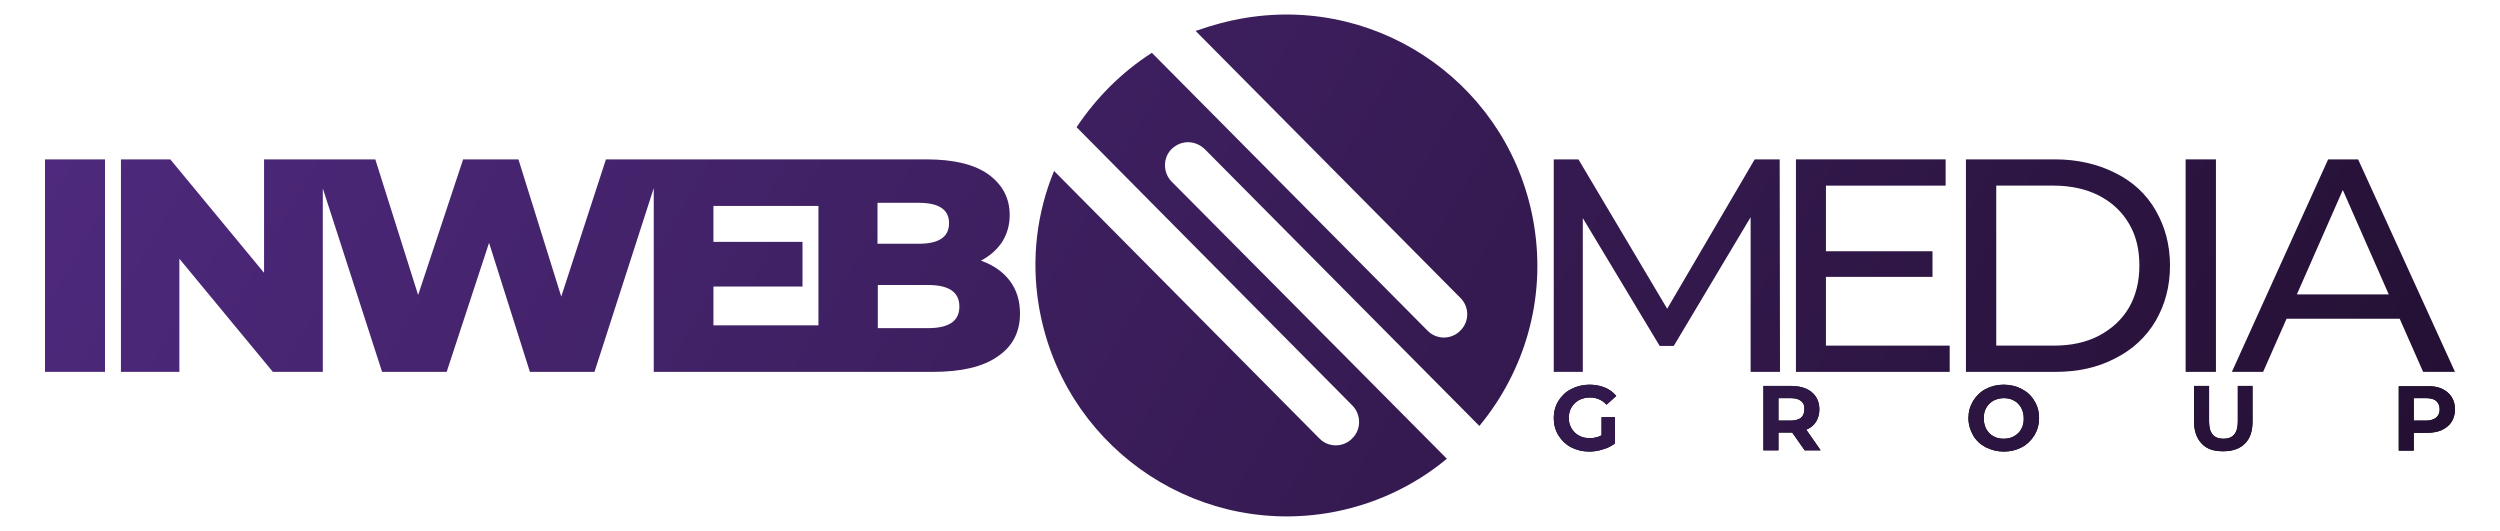 <?xml version="1.0" encoding="utf-8"?>
<!-- Generator: Adobe Illustrator 25.1.0, SVG Export Plug-In . SVG Version: 6.00 Build 0)  -->
<svg version="1.1" id="Layer_1" xmlns="http://www.w3.org/2000/svg" xmlns:xlink="http://www.w3.org/1999/xlink" x="0px" y="0px"
	 viewBox="0 0 800 170" style="enable-background:new 0 0 800 170;" xml:space="preserve">
<style type="text/css">
	.st0{clip-path:url(#SVGID_6_);fill:url(#SVGID_7_);}
	.st1{clip-path:url(#SVGID_9_);fill:url(#SVGID_10_);}
	.st2{fill:url(#SVGID_11_);}
	.st3{fill:url(#SVGID_12_);}
	.st4{fill:url(#SVGID_13_);}
	.st5{fill:url(#SVGID_14_);}
	.st6{fill:url(#SVGID_15_);}
	.st7{fill:url(#SVGID_16_);}
	.st8{fill:url(#SVGID_17_);}
	.st9{fill:url(#SVGID_18_);}
	.st10{fill:url(#SVGID_19_);}
	.st11{fill:url(#SVGID_20_);}
	.st12{fill:url(#SVGID_21_);}
</style>
<g>
	<g>
		<g>
			<g>
				<g>
					<g>
						<defs>
							<rect id="SVGID_1_" x="14.4" y="51" width="19.2" height="68"/>
						</defs>
						<clipPath id="SVGID_2_">
							<use xlink:href="#SVGID_1_"  style="overflow:visible;"/>
						</clipPath>
					</g>
				</g>
			</g>
			<g>
				<g>
					<g>
						<defs>
							<path id="SVGID_3_" d="M280.9,91.2H297c6.7,0,10,2.3,10,6.9s-3.3,6.9-10,6.9h-16.1V91.2z M228.3,65.9h33.6v38.2h-33.6V91.7
								h28.5V77.4h-28.5V65.9z M280.9,64.9H294c6.5,0,9.7,2.2,9.7,6.5c0,4.4-3.2,6.6-9.7,6.6h-13.2V64.9H280.9z M193.9,51
								l-14.3,43.9L165.9,51h-17.7l-14.4,43.4L120.1,51H84.5v36.3L54.5,51H38.6v68h18.8V82.8l30,36.3h15.9V60.3l19,58.8h20.6
								l13.6-41.4l13.1,41.4h20.6l19-58.9v58.8h89.3c9.1,0,16-1.6,20.7-4.9c4.8-3.2,7.2-7.8,7.2-13.8c0-4.1-1.1-7.6-3.3-10.5
								c-2.2-2.9-5.3-5-9.2-6.4c2.9-1.5,5.2-3.6,6.8-6c1.6-2.6,2.4-5.4,2.4-8.6c0-5.4-2.3-9.7-6.8-13c-4.5-3.2-11.1-4.8-19.8-4.8
								L193.9,51L193.9,51z"/>
						</defs>
						<clipPath id="SVGID_4_">
							<use xlink:href="#SVGID_3_"  style="overflow:visible;"/>
						</clipPath>
					</g>
				</g>
			</g>
		</g>
		<g>
			<path d="M512.4,133.5h4.4v8.4c-1.1,0.8-2.4,1.5-3.9,1.9c-1.5,0.5-3,0.7-4.4,0.7c-2.1,0-4.1-0.5-5.8-1.4c-1.7-0.9-3-2.2-4-3.8
				c-1-1.6-1.5-3.5-1.5-5.5s0.5-3.9,1.5-5.5c1-1.6,2.3-2.9,4.1-3.8c1.7-0.9,3.7-1.4,5.8-1.4c1.8,0,3.4,0.3,4.9,0.9
				c1.5,0.6,2.7,1.5,3.7,2.7l-3.1,2.8c-1.5-1.6-3.3-2.3-5.3-2.3c-1.3,0-2.5,0.3-3.5,0.8c-1,0.6-1.8,1.3-2.4,2.3
				c-0.6,1-0.9,2.2-0.9,3.4c0,1.3,0.3,2.4,0.9,3.4c0.6,1,1.4,1.8,2.4,2.3c1,0.6,2.2,0.8,3.5,0.8c1.4,0,2.6-0.3,3.7-0.9V133.5z"/>
			<path d="M577.5,144.1l-4-5.7h-0.2h-4.2v5.7h-4.8v-20.6h8.9c1.8,0,3.4,0.3,4.8,0.9c1.3,0.6,2.4,1.5,3.1,2.6c0.7,1.1,1.1,2.4,1.1,4
				c0,1.5-0.4,2.9-1.1,4c-0.7,1.1-1.8,2-3.1,2.5l4.6,6.6H577.5z M576.3,128.3c-0.7-0.6-1.8-0.9-3.3-0.9h-3.9v7.2h3.9
				c1.4,0,2.5-0.3,3.3-0.9c0.7-0.6,1.1-1.5,1.1-2.7C577.5,129.8,577.1,128.9,576.3,128.3z"/>
			<path d="M635.4,143.1c-1.7-0.9-3.1-2.2-4-3.8s-1.5-3.4-1.5-5.5c0-2,0.5-3.8,1.5-5.5c1-1.6,2.3-2.9,4-3.8c1.7-0.9,3.6-1.4,5.8-1.4
				c2.1,0,4.1,0.5,5.8,1.4s3.1,2.2,4,3.8c1,1.6,1.5,3.4,1.5,5.5c0,2-0.5,3.8-1.5,5.5c-1,1.6-2.3,2.9-4,3.8c-1.7,0.9-3.6,1.4-5.8,1.4
				C639.1,144.5,637.2,144,635.4,143.1z M644.5,139.6c1-0.6,1.8-1.3,2.3-2.3c0.6-1,0.8-2.1,0.8-3.4s-0.3-2.4-0.8-3.4
				c-0.6-1-1.3-1.8-2.3-2.3c-1-0.6-2.1-0.8-3.3-0.8c-1.2,0-2.3,0.3-3.3,0.8c-1,0.6-1.8,1.3-2.3,2.3c-0.6,1-0.8,2.1-0.8,3.4
				s0.3,2.4,0.8,3.4c0.6,1,1.3,1.8,2.3,2.3c1,0.6,2.1,0.8,3.3,0.8C642.5,140.4,643.6,140.1,644.5,139.6z"/>
			<path d="M704.6,142c-1.6-1.6-2.5-4-2.5-7v-11.5h4.8v11.4c0,3.7,1.5,5.5,4.6,5.5c1.5,0,2.6-0.4,3.4-1.3c0.8-0.9,1.2-2.3,1.2-4.2
				v-11.4h4.7v11.5c0,3-0.8,5.4-2.5,7c-1.6,1.6-3.9,2.4-6.9,2.4S706.2,143.7,704.6,142z"/>
			<path d="M781.4,124.4c1.3,0.6,2.4,1.5,3.1,2.6c0.7,1.1,1.1,2.4,1.1,4c0,1.5-0.4,2.8-1.1,4c-0.7,1.1-1.8,2-3.1,2.6
				c-1.3,0.6-2.9,0.9-4.8,0.9h-4.2v5.7h-4.8v-20.6h8.9C778.5,123.5,780.1,123.8,781.4,124.4z M779.6,133.6c0.7-0.6,1.1-1.5,1.1-2.6
				c0-1.2-0.4-2-1.1-2.7c-0.7-0.6-1.8-0.9-3.3-0.9h-3.9v7.2h3.9C777.8,134.6,778.9,134.2,779.6,133.6z"/>
		</g>
	</g>
	<g>
		<g>
			<g>
				<g>
					<g>
						<defs>
							<rect id="SVGID_5_" x="14.4" y="51" width="19.2" height="68"/>
						</defs>
						<clipPath id="SVGID_6_">
							<use xlink:href="#SVGID_5_"  style="overflow:visible;"/>
						</clipPath>
						<linearGradient id="SVGID_7_" gradientUnits="userSpaceOnUse" x1="92.192" y1="-83.789" x2="706.154" y2="270.682">
							<stop  offset="0" style="stop-color:#4E297D"/>
							<stop  offset="1" style="stop-color:#241033"/>
						</linearGradient>
						<rect x="14.4" y="51" class="st0" width="19.2" height="68"/>
					</g>
				</g>
			</g>
			<g>
				<g>
					<g>
						<defs>
							<path id="SVGID_8_" d="M280.9,91.2H297c6.7,0,10,2.3,10,6.9s-3.3,6.9-10,6.9h-16.1V91.2z M228.3,65.9h33.6v38.2h-33.6V91.7
								h28.5V77.4h-28.5V65.9z M280.9,64.9H294c6.5,0,9.7,2.2,9.7,6.5c0,4.4-3.2,6.6-9.7,6.6h-13.2V64.9H280.9z M193.9,51
								l-14.3,43.9L165.9,51h-17.7l-14.4,43.4L120.1,51H84.5v36.3L54.5,51H38.6v68h18.8V82.8l30,36.3h15.9V60.3l19,58.8h20.6
								l13.6-41.4l13.1,41.4h20.6l19-58.9v58.8h89.3c9.1,0,16-1.6,20.7-4.9c4.8-3.2,7.2-7.8,7.2-13.8c0-4.1-1.1-7.6-3.3-10.5
								c-2.2-2.9-5.3-5-9.2-6.4c2.9-1.5,5.2-3.6,6.8-6c1.6-2.6,2.4-5.4,2.4-8.6c0-5.4-2.3-9.7-6.8-13c-4.5-3.2-11.1-4.8-19.8-4.8
								L193.9,51L193.9,51z"/>
						</defs>
						<clipPath id="SVGID_9_">
							<use xlink:href="#SVGID_8_"  style="overflow:visible;"/>
						</clipPath>
						<linearGradient id="SVGID_10_" gradientUnits="userSpaceOnUse" x1="92.192" y1="-83.789" x2="706.154" y2="270.682">
							<stop  offset="0" style="stop-color:#4E297D"/>
							<stop  offset="1" style="stop-color:#241033"/>
						</linearGradient>
						<rect x="38.7" y="51" class="st1" width="287.8" height="68"/>
					</g>
				</g>
			</g>
		</g>
		<g>
			<linearGradient id="SVGID_11_" gradientUnits="userSpaceOnUse" x1="92.192" y1="-83.789" x2="706.154" y2="270.682">
				<stop  offset="0" style="stop-color:#4E297D"/>
				<stop  offset="1" style="stop-color:#241033"/>
			</linearGradient>
			<polygon class="st2" points="569.6,119 560.2,119 560.2,69.5 535.6,110.7 531.1,110.7 506.5,69.8 506.5,119 497.2,119 497.2,51 
				505.1,51 533.5,98.8 561.5,51 569.5,51 			"/>
			<linearGradient id="SVGID_12_" gradientUnits="userSpaceOnUse" x1="92.192" y1="-83.789" x2="706.154" y2="270.682">
				<stop  offset="0" style="stop-color:#4E297D"/>
				<stop  offset="1" style="stop-color:#241033"/>
			</linearGradient>
			<polygon class="st3" points="623.9,110.6 623.9,119 574.7,119 574.7,51 622.6,51 622.6,59.4 584.3,59.4 584.3,80.4 618.4,80.4 
				618.4,88.6 584.3,88.6 584.3,110.6 			"/>
			<linearGradient id="SVGID_13_" gradientUnits="userSpaceOnUse" x1="92.192" y1="-83.789" x2="706.154" y2="270.682">
				<stop  offset="0" style="stop-color:#4E297D"/>
				<stop  offset="1" style="stop-color:#241033"/>
			</linearGradient>
			<path class="st4" d="M689.8,67.3c-3-5.2-7.3-9.2-13-12c-5.6-2.8-12-4.3-19.1-4.3h-28.6v68h28.6c7.2,0,13.6-1.4,19.1-4.3
				c5.6-2.8,9.9-6.8,13-12c3-5.2,4.6-11,4.6-17.7S692.8,72.5,689.8,67.3 M681.3,98.4c-2.3,3.9-5.5,6.8-9.6,9
				c-4.2,2.2-9,3.2-14.5,3.2h-18.4V59.4h18.4c5.5,0,10.4,1.1,14.5,3.2c4.2,2.2,7.3,5.1,9.6,9s3.3,8.3,3.3,13.4
				S683.5,94.5,681.3,98.4"/>
			<linearGradient id="SVGID_14_" gradientUnits="userSpaceOnUse" x1="92.192" y1="-83.789" x2="706.154" y2="270.682">
				<stop  offset="0" style="stop-color:#4E297D"/>
				<stop  offset="1" style="stop-color:#241033"/>
			</linearGradient>
			<rect x="699.4" y="51" class="st5" width="9.7" height="68"/>
			<linearGradient id="SVGID_15_" gradientUnits="userSpaceOnUse" x1="92.192" y1="-83.789" x2="706.154" y2="270.682">
				<stop  offset="0" style="stop-color:#4E297D"/>
				<stop  offset="1" style="stop-color:#241033"/>
			</linearGradient>
			<path class="st6" d="M754.6,51H745l-30.8,68h10l7.5-17h36.2l7.5,17h10.2L754.6,51z M735,94.2l14.7-33.4l14.7,33.4H735z"/>
		</g>
		<linearGradient id="SVGID_16_" gradientUnits="userSpaceOnUse" x1="92.192" y1="-83.789" x2="706.154" y2="270.682">
			<stop  offset="0" style="stop-color:#4E297D"/>
			<stop  offset="1" style="stop-color:#241033"/>
		</linearGradient>
		<path class="st7" d="M375,47.6c-3,2.9-2.9,7.7,0,10.6l88,88.6c-10.6,8.8-23.7,15-38.3,17.4c-43.8,7.1-85.1-22.6-92.3-66.5
			c-2.5-15.1-0.5-29.9,4.9-43l84.9,85.6c2.9,3,7.7,2.9,10.5,0c3-2.9,2.9-7.7,0-10.6l-88.2-89c6.3-9.4,14.4-17.6,24.1-23.8l88.2,88.9
			c2.9,3,7.7,2.9,10.5,0c3-2.9,2.9-7.7,0-10.5L382.6,9.9c5.1-1.8,10.5-3.3,16.1-4.2c43.8-7.1,85.1,22.5,92.2,66.4
			c3.9,23.9-3.2,46.9-17.5,64.2l-87.9-88.6c-1.8-1.7-4.2-2.5-6.5-2.1C377.6,45.8,376.2,46.5,375,47.6z"/>
		<g>
			<linearGradient id="SVGID_17_" gradientUnits="userSpaceOnUse" x1="92.192" y1="-83.789" x2="706.154" y2="270.682">
				<stop  offset="0" style="stop-color:#4E297D"/>
				<stop  offset="1" style="stop-color:#241033"/>
			</linearGradient>
			<path class="st8" d="M512.4,133.5h4.4v8.4c-1.1,0.8-2.4,1.5-3.9,1.9c-1.5,0.5-3,0.7-4.4,0.7c-2.1,0-4.1-0.5-5.8-1.4
				c-1.7-0.9-3-2.2-4-3.8c-1-1.6-1.5-3.5-1.5-5.5s0.5-3.9,1.5-5.5c1-1.6,2.3-2.9,4.1-3.8c1.7-0.9,3.7-1.4,5.8-1.4
				c1.8,0,3.4,0.3,4.9,0.9c1.5,0.6,2.7,1.5,3.7,2.7l-3.1,2.8c-1.5-1.6-3.3-2.3-5.3-2.3c-1.3,0-2.5,0.3-3.5,0.8
				c-1,0.6-1.8,1.3-2.4,2.3c-0.6,1-0.9,2.2-0.9,3.4c0,1.3,0.3,2.4,0.9,3.4c0.6,1,1.4,1.8,2.4,2.3c1,0.6,2.2,0.8,3.5,0.8
				c1.4,0,2.6-0.3,3.7-0.9V133.5z"/>
			<linearGradient id="SVGID_18_" gradientUnits="userSpaceOnUse" x1="92.192" y1="-83.789" x2="706.154" y2="270.682">
				<stop  offset="0" style="stop-color:#4E297D"/>
				<stop  offset="1" style="stop-color:#241033"/>
			</linearGradient>
			<path class="st9" d="M577.5,144.1l-4-5.7h-0.2h-4.2v5.7h-4.8v-20.6h8.9c1.8,0,3.4,0.3,4.8,0.9c1.3,0.6,2.4,1.5,3.1,2.6
				c0.7,1.1,1.1,2.4,1.1,4c0,1.5-0.4,2.9-1.1,4c-0.7,1.1-1.8,2-3.1,2.5l4.6,6.6H577.5z M576.3,128.3c-0.7-0.6-1.8-0.9-3.3-0.9h-3.9
				v7.2h3.9c1.4,0,2.5-0.3,3.3-0.9c0.7-0.6,1.1-1.5,1.1-2.7C577.5,129.8,577.1,128.9,576.3,128.3z"/>
			<linearGradient id="SVGID_19_" gradientUnits="userSpaceOnUse" x1="92.192" y1="-83.789" x2="706.154" y2="270.682">
				<stop  offset="0" style="stop-color:#4E297D"/>
				<stop  offset="1" style="stop-color:#241033"/>
			</linearGradient>
			<path class="st10" d="M635.4,143.1c-1.7-0.9-3.1-2.2-4-3.8s-1.5-3.4-1.5-5.5c0-2,0.5-3.8,1.5-5.5c1-1.6,2.3-2.9,4-3.8
				c1.7-0.9,3.6-1.4,5.8-1.4c2.1,0,4.1,0.5,5.8,1.4s3.1,2.2,4,3.8c1,1.6,1.5,3.4,1.5,5.5c0,2-0.5,3.8-1.5,5.5c-1,1.6-2.3,2.9-4,3.8
				c-1.7,0.9-3.6,1.4-5.8,1.4C639.1,144.5,637.2,144,635.4,143.1z M644.5,139.6c1-0.6,1.8-1.3,2.3-2.3c0.6-1,0.8-2.1,0.8-3.4
				s-0.3-2.4-0.8-3.4c-0.6-1-1.3-1.8-2.3-2.3c-1-0.6-2.1-0.8-3.3-0.8c-1.2,0-2.3,0.3-3.3,0.8c-1,0.6-1.8,1.3-2.3,2.3
				c-0.6,1-0.8,2.1-0.8,3.4s0.3,2.4,0.8,3.4c0.6,1,1.3,1.8,2.3,2.3c1,0.6,2.1,0.8,3.3,0.8C642.5,140.4,643.6,140.1,644.5,139.6z"/>
			<linearGradient id="SVGID_20_" gradientUnits="userSpaceOnUse" x1="92.192" y1="-83.789" x2="706.154" y2="270.682">
				<stop  offset="0" style="stop-color:#4E297D"/>
				<stop  offset="1" style="stop-color:#241033"/>
			</linearGradient>
			<path class="st11" d="M704.6,142c-1.6-1.6-2.5-4-2.5-7v-11.5h4.8v11.4c0,3.7,1.5,5.5,4.6,5.5c1.5,0,2.6-0.4,3.4-1.3
				c0.8-0.9,1.2-2.3,1.2-4.2v-11.4h4.7v11.5c0,3-0.8,5.4-2.5,7c-1.6,1.6-3.9,2.4-6.9,2.4S706.2,143.7,704.6,142z"/>
			<linearGradient id="SVGID_21_" gradientUnits="userSpaceOnUse" x1="92.192" y1="-83.789" x2="706.154" y2="270.682">
				<stop  offset="0" style="stop-color:#4E297D"/>
				<stop  offset="1" style="stop-color:#241033"/>
			</linearGradient>
			<path class="st12" d="M781.4,124.4c1.3,0.6,2.4,1.5,3.1,2.6c0.7,1.1,1.1,2.4,1.1,4c0,1.5-0.4,2.8-1.1,4c-0.7,1.1-1.8,2-3.1,2.6
				c-1.3,0.6-2.9,0.9-4.8,0.9h-4.2v5.7h-4.8v-20.6h8.9C778.5,123.5,780.1,123.8,781.4,124.4z M779.6,133.6c0.7-0.6,1.1-1.5,1.1-2.6
				c0-1.2-0.4-2-1.1-2.7c-0.7-0.6-1.8-0.9-3.3-0.9h-3.9v7.2h3.9C777.8,134.6,778.9,134.2,779.6,133.6z"/>
		</g>
	</g>
	<g>
		<g>
			<g>
				<g>
					<g>
						<defs>
							<rect id="SVGID_22_" x="14.4" y="51" width="19.2" height="68"/>
						</defs>
						<clipPath id="SVGID_23_">
							<use xlink:href="#SVGID_22_"  style="overflow:visible;"/>
						</clipPath>
					</g>
				</g>
			</g>
			<g>
				<g>
					<g>
						<defs>
							<path id="SVGID_24_" d="M280.9,91.2H297c6.7,0,10,2.3,10,6.9s-3.3,6.9-10,6.9h-16.1V91.2z M228.3,65.9h33.6v38.2h-33.6V91.7
								h28.5V77.4h-28.5V65.9z M280.9,64.9H294c6.5,0,9.7,2.2,9.7,6.5c0,4.4-3.2,6.6-9.7,6.6h-13.2V64.9H280.9z M193.9,51
								l-14.3,43.9L165.9,51h-17.7l-14.4,43.4L120.1,51H84.5v36.3L54.5,51H38.6v68h18.8V82.8l30,36.3h15.9V60.3l19,58.8h20.6
								l13.6-41.4l13.1,41.4h20.6l19-58.9v58.8h89.3c9.1,0,16-1.6,20.7-4.9c4.8-3.2,7.2-7.8,7.2-13.8c0-4.1-1.1-7.6-3.3-10.5
								c-2.2-2.9-5.3-5-9.2-6.4c2.9-1.5,5.2-3.6,6.8-6c1.6-2.6,2.4-5.4,2.4-8.6c0-5.4-2.3-9.7-6.8-13c-4.5-3.2-11.1-4.8-19.8-4.8
								L193.9,51L193.9,51z"/>
						</defs>
						<clipPath id="SVGID_25_">
							<use xlink:href="#SVGID_24_"  style="overflow:visible;"/>
						</clipPath>
					</g>
				</g>
			</g>
		</g>
	</g>
</g>
</svg>

